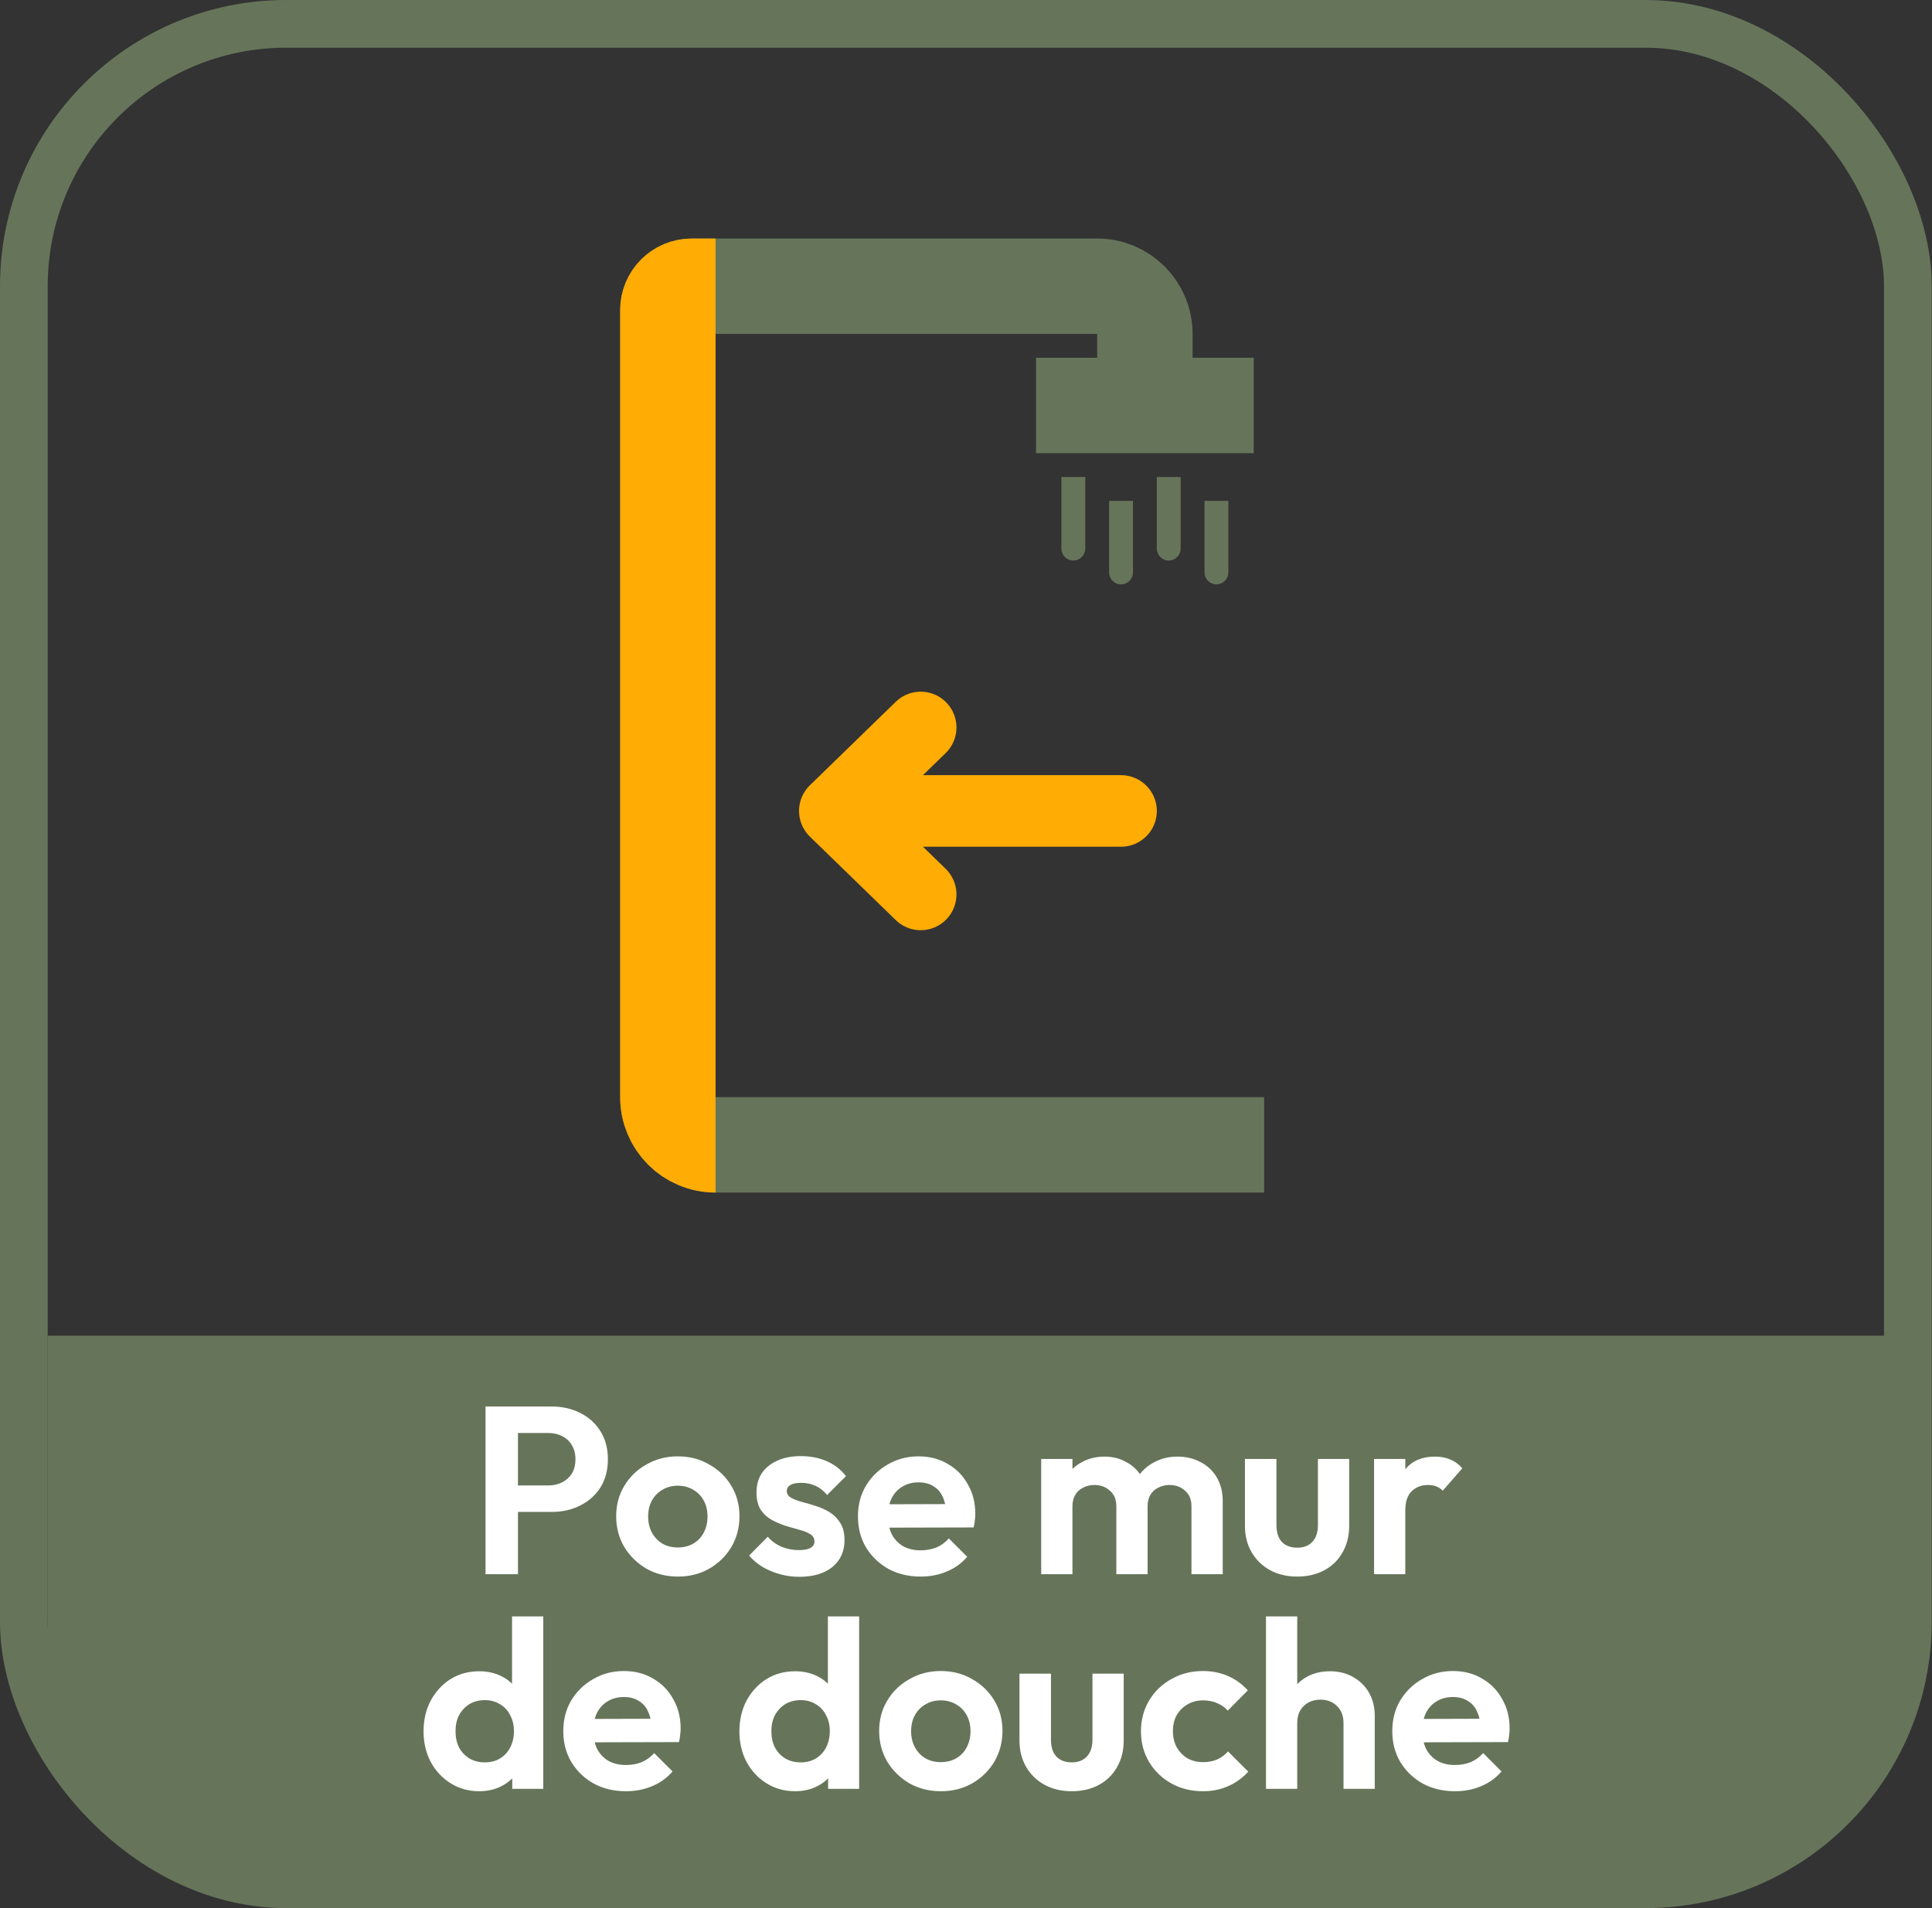 <svg width="81" height="80" viewBox="0 0 81 80" fill="none" xmlns="http://www.w3.org/2000/svg">
<rect x="0" y="0" width="81" height="80" fill="#333333" stroke="none"/>
<rect x="1" y="1" width="78.988" height="78" rx="11" stroke="#66755A" stroke-width="2"/>
<path d="M53 48H30C28.895 48 28 47.105 28 46V13C28 12.448 28.448 12 29 12H46C47.105 12 48 12.895 48 14V15C48 16.105 48.895 17 50 17H52.563H43.437" stroke="#66755A" stroke-width="4"/>
<path d="M47 34L35 34M35 34L38.6 37.5M35 34L38.6 30.5" stroke="#FFAC05" stroke-width="3" stroke-linecap="round" stroke-linejoin="round"/>
<path d="M30 12H29C28.448 12 28 12.448 28 13L28 30L28 46C28 47.105 28.895 48 30 48V48" stroke="#FFAC05" stroke-width="4"/>
<path d="M44.5 23C44.5 23.276 44.724 23.5 45 23.5C45.276 23.5 45.5 23.276 45.5 23L44.5 23ZM44.5 20L44.5 21.5L45.5 21.5L45.5 20L44.5 20ZM44.5 21.5L44.5 23L45.5 23L45.5 21.5L44.5 21.5Z" fill="#66755A"/>
<path d="M46.5 24C46.5 24.276 46.724 24.5 47 24.5C47.276 24.5 47.5 24.276 47.5 24L46.5 24ZM46.5 21L46.5 22.5L47.5 22.5L47.5 21L46.5 21ZM46.5 22.5L46.5 24L47.5 24L47.5 22.5L46.5 22.5Z" fill="#66755A"/>
<path d="M48.5 23C48.5 23.276 48.724 23.5 49 23.5C49.276 23.5 49.5 23.276 49.5 23L48.5 23ZM48.5 20L48.5 21.5L49.5 21.5L49.5 20L48.5 20ZM48.5 21.5L48.5 23L49.5 23L49.5 21.5L48.5 21.5Z" fill="#66755A"/>
<path d="M50.5 24C50.5 24.276 50.724 24.5 51 24.5C51.276 24.5 51.5 24.276 51.5 24L50.5 24ZM50.5 21L50.5 22.5L51.5 22.5L51.5 21L50.5 21ZM50.5 22.5L50.5 24L51.5 24L51.5 22.5L50.5 22.5Z" fill="#66755A"/>
<path d="M2 56H40.5H79V69C79 74.523 74.523 79 69 79H12C6.477 79 2 74.523 2 69V56Z" fill="#66755A"/>
<path d="M21.356 63.39V62.28H22.986C23.199 62.28 23.392 62.237 23.566 62.15C23.739 62.063 23.876 61.94 23.976 61.78C24.076 61.613 24.126 61.413 24.126 61.18C24.126 60.953 24.076 60.757 23.976 60.59C23.876 60.423 23.739 60.297 23.566 60.21C23.392 60.123 23.199 60.08 22.986 60.08H21.356V58.97H23.126C23.572 58.97 23.972 59.06 24.326 59.24C24.686 59.42 24.969 59.677 25.176 60.01C25.382 60.337 25.486 60.727 25.486 61.18C25.486 61.633 25.382 62.027 25.176 62.36C24.969 62.687 24.686 62.94 24.326 63.12C23.972 63.3 23.572 63.39 23.126 63.39H21.356ZM20.356 66V58.97H21.716V66H20.356ZM28.423 66.1C27.937 66.1 27.497 65.99 27.103 65.77C26.717 65.543 26.407 65.24 26.173 64.86C25.947 64.473 25.833 64.043 25.833 63.57C25.833 63.097 25.947 62.673 26.173 62.3C26.4 61.92 26.71 61.62 27.103 61.4C27.497 61.173 27.933 61.06 28.413 61.06C28.907 61.06 29.347 61.173 29.733 61.4C30.127 61.62 30.437 61.92 30.663 62.3C30.89 62.673 31.003 63.097 31.003 63.57C31.003 64.043 30.89 64.473 30.663 64.86C30.437 65.24 30.127 65.543 29.733 65.77C29.347 65.99 28.91 66.1 28.423 66.1ZM28.413 64.88C28.66 64.88 28.877 64.827 29.063 64.72C29.257 64.607 29.403 64.453 29.503 64.26C29.61 64.06 29.663 63.833 29.663 63.58C29.663 63.327 29.61 63.103 29.503 62.91C29.397 62.717 29.25 62.567 29.063 62.46C28.877 62.347 28.66 62.29 28.413 62.29C28.173 62.29 27.96 62.347 27.773 62.46C27.587 62.567 27.44 62.717 27.333 62.91C27.227 63.103 27.173 63.327 27.173 63.58C27.173 63.833 27.227 64.06 27.333 64.26C27.44 64.453 27.587 64.607 27.773 64.72C27.96 64.827 28.173 64.88 28.413 64.88ZM33.507 66.11C33.233 66.11 32.963 66.073 32.697 66C32.437 65.927 32.197 65.827 31.977 65.7C31.757 65.567 31.567 65.407 31.407 65.22L32.187 64.43C32.353 64.617 32.547 64.757 32.767 64.85C32.987 64.943 33.23 64.99 33.497 64.99C33.71 64.99 33.87 64.96 33.977 64.9C34.09 64.84 34.147 64.75 34.147 64.63C34.147 64.497 34.087 64.393 33.967 64.32C33.853 64.247 33.703 64.187 33.517 64.14C33.33 64.087 33.133 64.03 32.927 63.97C32.727 63.903 32.533 63.82 32.347 63.72C32.16 63.613 32.007 63.47 31.887 63.29C31.773 63.103 31.717 62.863 31.717 62.57C31.717 62.263 31.79 61.997 31.937 61.77C32.09 61.543 32.307 61.367 32.587 61.24C32.867 61.113 33.197 61.05 33.577 61.05C33.977 61.05 34.337 61.12 34.657 61.26C34.983 61.4 35.253 61.61 35.467 61.89L34.677 62.68C34.53 62.5 34.363 62.37 34.177 62.29C33.997 62.21 33.8 62.17 33.587 62.17C33.393 62.17 33.243 62.2 33.137 62.26C33.037 62.32 32.987 62.403 32.987 62.51C32.987 62.63 33.043 62.723 33.157 62.79C33.277 62.857 33.43 62.917 33.617 62.97C33.803 63.017 33.997 63.073 34.197 63.14C34.403 63.2 34.597 63.287 34.777 63.4C34.963 63.513 35.113 63.663 35.227 63.85C35.347 64.037 35.407 64.277 35.407 64.57C35.407 65.043 35.237 65.42 34.897 65.7C34.557 65.973 34.093 66.11 33.507 66.11ZM38.6 66.1C38.093 66.1 37.643 65.993 37.25 65.78C36.857 65.56 36.543 65.26 36.31 64.88C36.083 64.5 35.97 64.067 35.97 63.58C35.97 63.1 36.08 62.673 36.3 62.3C36.527 61.92 36.833 61.62 37.22 61.4C37.607 61.173 38.037 61.06 38.51 61.06C38.977 61.06 39.387 61.167 39.74 61.38C40.1 61.587 40.38 61.873 40.58 62.24C40.787 62.6 40.89 63.01 40.89 63.47C40.89 63.557 40.883 63.647 40.87 63.74C40.863 63.827 40.847 63.927 40.82 64.04L36.76 64.05V63.07L40.21 63.06L39.68 63.47C39.667 63.183 39.613 62.943 39.52 62.75C39.433 62.557 39.303 62.41 39.13 62.31C38.963 62.203 38.757 62.15 38.51 62.15C38.25 62.15 38.023 62.21 37.83 62.33C37.637 62.443 37.487 62.607 37.38 62.82C37.28 63.027 37.23 63.273 37.23 63.56C37.23 63.853 37.283 64.11 37.39 64.33C37.503 64.543 37.663 64.71 37.87 64.83C38.077 64.943 38.317 65 38.59 65C38.837 65 39.06 64.96 39.26 64.88C39.46 64.793 39.633 64.667 39.78 64.5L40.55 65.27C40.317 65.543 40.03 65.75 39.69 65.89C39.357 66.03 38.993 66.1 38.6 66.1ZM43.653 66V61.17H44.963V66H43.653ZM46.803 66V63.15C46.803 62.87 46.713 62.653 46.533 62.5C46.36 62.34 46.143 62.26 45.883 62.26C45.71 62.26 45.553 62.297 45.413 62.37C45.273 62.437 45.163 62.537 45.083 62.67C45.003 62.803 44.963 62.963 44.963 63.15L44.453 62.9C44.453 62.527 44.533 62.203 44.693 61.93C44.86 61.657 45.083 61.447 45.363 61.3C45.643 61.147 45.96 61.07 46.313 61.07C46.647 61.07 46.95 61.147 47.223 61.3C47.497 61.447 47.713 61.657 47.873 61.93C48.033 62.197 48.113 62.52 48.113 62.9V66H46.803ZM49.953 66V63.15C49.953 62.87 49.863 62.653 49.683 62.5C49.51 62.34 49.293 62.26 49.033 62.26C48.867 62.26 48.71 62.297 48.563 62.37C48.423 62.437 48.313 62.537 48.233 62.67C48.153 62.803 48.113 62.963 48.113 63.15L47.363 62.97C47.39 62.583 47.493 62.25 47.673 61.97C47.853 61.683 48.09 61.463 48.383 61.31C48.677 61.15 49.003 61.07 49.363 61.07C49.723 61.07 50.047 61.147 50.333 61.3C50.62 61.447 50.847 61.66 51.013 61.94C51.18 62.22 51.263 62.553 51.263 62.94V66H49.953ZM54.385 66.1C53.959 66.1 53.578 66.01 53.245 65.83C52.919 65.65 52.662 65.4 52.475 65.08C52.288 64.76 52.195 64.39 52.195 63.97V61.17H53.515V63.94C53.515 64.14 53.548 64.313 53.615 64.46C53.682 64.6 53.782 64.707 53.915 64.78C54.048 64.853 54.205 64.89 54.385 64.89C54.658 64.89 54.872 64.807 55.025 64.64C55.178 64.473 55.255 64.24 55.255 63.94V61.17H56.565V63.97C56.565 64.397 56.472 64.77 56.285 65.09C56.105 65.41 55.849 65.66 55.515 65.84C55.188 66.013 54.812 66.1 54.385 66.1ZM57.608 66V61.17H58.918V66H57.608ZM58.918 63.33L58.408 62.99C58.468 62.397 58.642 61.93 58.928 61.59C59.215 61.243 59.628 61.07 60.168 61.07C60.402 61.07 60.612 61.11 60.798 61.19C60.985 61.263 61.155 61.387 61.308 61.56L60.488 62.5C60.415 62.42 60.325 62.36 60.218 62.32C60.118 62.28 60.002 62.26 59.868 62.26C59.588 62.26 59.358 62.35 59.178 62.53C59.005 62.703 58.918 62.97 58.918 63.33ZM20.098 75.1C19.651 75.1 19.251 74.99 18.898 74.77C18.544 74.55 18.264 74.25 18.058 73.87C17.858 73.49 17.758 73.063 17.758 72.59C17.758 72.11 17.858 71.68 18.058 71.3C18.264 70.92 18.541 70.62 18.887 70.4C19.241 70.18 19.644 70.07 20.098 70.07C20.444 70.07 20.754 70.14 21.027 70.28C21.308 70.42 21.531 70.617 21.698 70.87C21.871 71.117 21.964 71.397 21.977 71.71V73.43C21.964 73.743 21.874 74.027 21.707 74.28C21.541 74.533 21.317 74.733 21.038 74.88C20.758 75.027 20.444 75.1 20.098 75.1ZM20.317 73.89C20.564 73.89 20.777 73.837 20.957 73.73C21.144 73.617 21.288 73.463 21.387 73.27C21.494 73.07 21.547 72.84 21.547 72.58C21.547 72.327 21.494 72.103 21.387 71.91C21.288 71.71 21.144 71.557 20.957 71.45C20.777 71.337 20.567 71.28 20.328 71.28C20.081 71.28 19.864 71.337 19.677 71.45C19.497 71.563 19.354 71.717 19.247 71.91C19.148 72.103 19.098 72.327 19.098 72.58C19.098 72.84 19.148 73.07 19.247 73.27C19.354 73.463 19.501 73.617 19.688 73.73C19.874 73.837 20.084 73.89 20.317 73.89ZM22.777 75H21.477V73.7L21.688 72.52L21.468 71.36V67.77H22.777V75ZM26.246 75.1C25.74 75.1 25.29 74.993 24.896 74.78C24.503 74.56 24.19 74.26 23.956 73.88C23.73 73.5 23.616 73.067 23.616 72.58C23.616 72.1 23.726 71.673 23.946 71.3C24.173 70.92 24.48 70.62 24.866 70.4C25.253 70.173 25.683 70.06 26.156 70.06C26.623 70.06 27.033 70.167 27.386 70.38C27.746 70.587 28.026 70.873 28.226 71.24C28.433 71.6 28.536 72.01 28.536 72.47C28.536 72.557 28.53 72.647 28.516 72.74C28.51 72.827 28.493 72.927 28.466 73.04L24.406 73.05V72.07L27.856 72.06L27.326 72.47C27.313 72.183 27.26 71.943 27.166 71.75C27.08 71.557 26.95 71.41 26.776 71.31C26.61 71.203 26.403 71.15 26.156 71.15C25.896 71.15 25.67 71.21 25.476 71.33C25.283 71.443 25.133 71.607 25.026 71.82C24.926 72.027 24.876 72.273 24.876 72.56C24.876 72.853 24.93 73.11 25.036 73.33C25.15 73.543 25.31 73.71 25.516 73.83C25.723 73.943 25.963 74 26.236 74C26.483 74 26.706 73.96 26.906 73.88C27.106 73.793 27.28 73.667 27.426 73.5L28.196 74.27C27.963 74.543 27.676 74.75 27.336 74.89C27.003 75.03 26.64 75.1 26.246 75.1ZM33.34 75.1C32.893 75.1 32.493 74.99 32.14 74.77C31.786 74.55 31.506 74.25 31.3 73.87C31.1 73.49 31 73.063 31 72.59C31 72.11 31.1 71.68 31.3 71.3C31.506 70.92 31.783 70.62 32.13 70.4C32.483 70.18 32.886 70.07 33.34 70.07C33.686 70.07 33.996 70.14 34.27 70.28C34.55 70.42 34.773 70.617 34.94 70.87C35.113 71.117 35.206 71.397 35.22 71.71V73.43C35.206 73.743 35.116 74.027 34.95 74.28C34.783 74.533 34.56 74.733 34.28 74.88C34 75.027 33.686 75.1 33.34 75.1ZM33.56 73.89C33.806 73.89 34.02 73.837 34.2 73.73C34.386 73.617 34.53 73.463 34.63 73.27C34.736 73.07 34.79 72.84 34.79 72.58C34.79 72.327 34.736 72.103 34.63 71.91C34.53 71.71 34.386 71.557 34.2 71.45C34.02 71.337 33.81 71.28 33.57 71.28C33.323 71.28 33.106 71.337 32.92 71.45C32.74 71.563 32.596 71.717 32.49 71.91C32.39 72.103 32.34 72.327 32.34 72.58C32.34 72.84 32.39 73.07 32.49 73.27C32.596 73.463 32.743 73.617 32.93 73.73C33.116 73.837 33.326 73.89 33.56 73.89ZM36.02 75H34.72V73.7L34.93 72.52L34.71 71.36V67.77H36.02V75ZM39.449 75.1C38.962 75.1 38.522 74.99 38.129 74.77C37.742 74.543 37.432 74.24 37.199 73.86C36.972 73.473 36.859 73.043 36.859 72.57C36.859 72.097 36.972 71.673 37.199 71.3C37.425 70.92 37.735 70.62 38.129 70.4C38.522 70.173 38.959 70.06 39.439 70.06C39.932 70.06 40.372 70.173 40.759 70.4C41.152 70.62 41.462 70.92 41.689 71.3C41.915 71.673 42.029 72.097 42.029 72.57C42.029 73.043 41.915 73.473 41.689 73.86C41.462 74.24 41.152 74.543 40.759 74.77C40.372 74.99 39.935 75.1 39.449 75.1ZM39.439 73.88C39.685 73.88 39.902 73.827 40.089 73.72C40.282 73.607 40.429 73.453 40.529 73.26C40.635 73.06 40.689 72.833 40.689 72.58C40.689 72.327 40.635 72.103 40.529 71.91C40.422 71.717 40.275 71.567 40.089 71.46C39.902 71.347 39.685 71.29 39.439 71.29C39.199 71.29 38.985 71.347 38.799 71.46C38.612 71.567 38.465 71.717 38.359 71.91C38.252 72.103 38.199 72.327 38.199 72.58C38.199 72.833 38.252 73.06 38.359 73.26C38.465 73.453 38.612 73.607 38.799 73.72C38.985 73.827 39.199 73.88 39.439 73.88ZM44.932 75.1C44.505 75.1 44.125 75.01 43.792 74.83C43.465 74.65 43.209 74.4 43.022 74.08C42.835 73.76 42.742 73.39 42.742 72.97V70.17H44.062V72.94C44.062 73.14 44.095 73.313 44.162 73.46C44.229 73.6 44.329 73.707 44.462 73.78C44.595 73.853 44.752 73.89 44.932 73.89C45.205 73.89 45.419 73.807 45.572 73.64C45.725 73.473 45.802 73.24 45.802 72.94V70.17H47.112V72.97C47.112 73.397 47.019 73.77 46.832 74.09C46.652 74.41 46.395 74.66 46.062 74.84C45.735 75.013 45.359 75.1 44.932 75.1ZM50.435 75.1C49.942 75.1 49.498 74.99 49.105 74.77C48.712 74.55 48.402 74.25 48.175 73.87C47.949 73.49 47.835 73.063 47.835 72.59C47.835 72.11 47.949 71.68 48.175 71.3C48.402 70.92 48.712 70.62 49.105 70.4C49.505 70.173 49.949 70.06 50.435 70.06C50.815 70.06 51.165 70.13 51.485 70.27C51.805 70.41 52.082 70.61 52.315 70.87L51.475 71.72C51.349 71.58 51.195 71.473 51.015 71.4C50.842 71.327 50.648 71.29 50.435 71.29C50.195 71.29 49.978 71.347 49.785 71.46C49.599 71.567 49.449 71.717 49.335 71.91C49.228 72.097 49.175 72.32 49.175 72.58C49.175 72.833 49.228 73.06 49.335 73.26C49.449 73.453 49.599 73.607 49.785 73.72C49.978 73.827 50.195 73.88 50.435 73.88C50.655 73.88 50.852 73.843 51.025 73.77C51.205 73.69 51.358 73.577 51.485 73.43L52.335 74.28C52.089 74.547 51.805 74.75 51.485 74.89C51.165 75.03 50.815 75.1 50.435 75.1ZM56.327 75V72.23C56.327 71.943 56.237 71.71 56.057 71.53C55.877 71.35 55.644 71.26 55.357 71.26C55.17 71.26 55.004 71.3 54.857 71.38C54.71 71.46 54.594 71.573 54.507 71.72C54.427 71.867 54.387 72.037 54.387 72.23L53.877 71.97C53.877 71.59 53.957 71.26 54.117 70.98C54.277 70.693 54.497 70.47 54.777 70.31C55.064 70.15 55.39 70.07 55.757 70.07C56.124 70.07 56.447 70.15 56.727 70.31C57.014 70.47 57.237 70.69 57.397 70.97C57.557 71.25 57.637 71.573 57.637 71.94V75H56.327ZM53.077 75V67.77H54.387V75H53.077ZM61.002 75.1C60.496 75.1 60.046 74.993 59.652 74.78C59.259 74.56 58.946 74.26 58.712 73.88C58.486 73.5 58.372 73.067 58.372 72.58C58.372 72.1 58.482 71.673 58.702 71.3C58.929 70.92 59.236 70.62 59.622 70.4C60.009 70.173 60.439 70.06 60.912 70.06C61.379 70.06 61.789 70.167 62.142 70.38C62.502 70.587 62.782 70.873 62.982 71.24C63.189 71.6 63.292 72.01 63.292 72.47C63.292 72.557 63.286 72.647 63.272 72.74C63.266 72.827 63.249 72.927 63.222 73.04L59.162 73.05V72.07L62.612 72.06L62.082 72.47C62.069 72.183 62.016 71.943 61.922 71.75C61.836 71.557 61.706 71.41 61.532 71.31C61.366 71.203 61.159 71.15 60.912 71.15C60.652 71.15 60.426 71.21 60.232 71.33C60.039 71.443 59.889 71.607 59.782 71.82C59.682 72.027 59.632 72.273 59.632 72.56C59.632 72.853 59.686 73.11 59.792 73.33C59.906 73.543 60.066 73.71 60.272 73.83C60.479 73.943 60.719 74 60.992 74C61.239 74 61.462 73.96 61.662 73.88C61.862 73.793 62.036 73.667 62.182 73.5L62.952 74.27C62.719 74.543 62.432 74.75 62.092 74.89C61.759 75.03 61.396 75.1 61.002 75.1Z" fill="white"/>
</svg>
